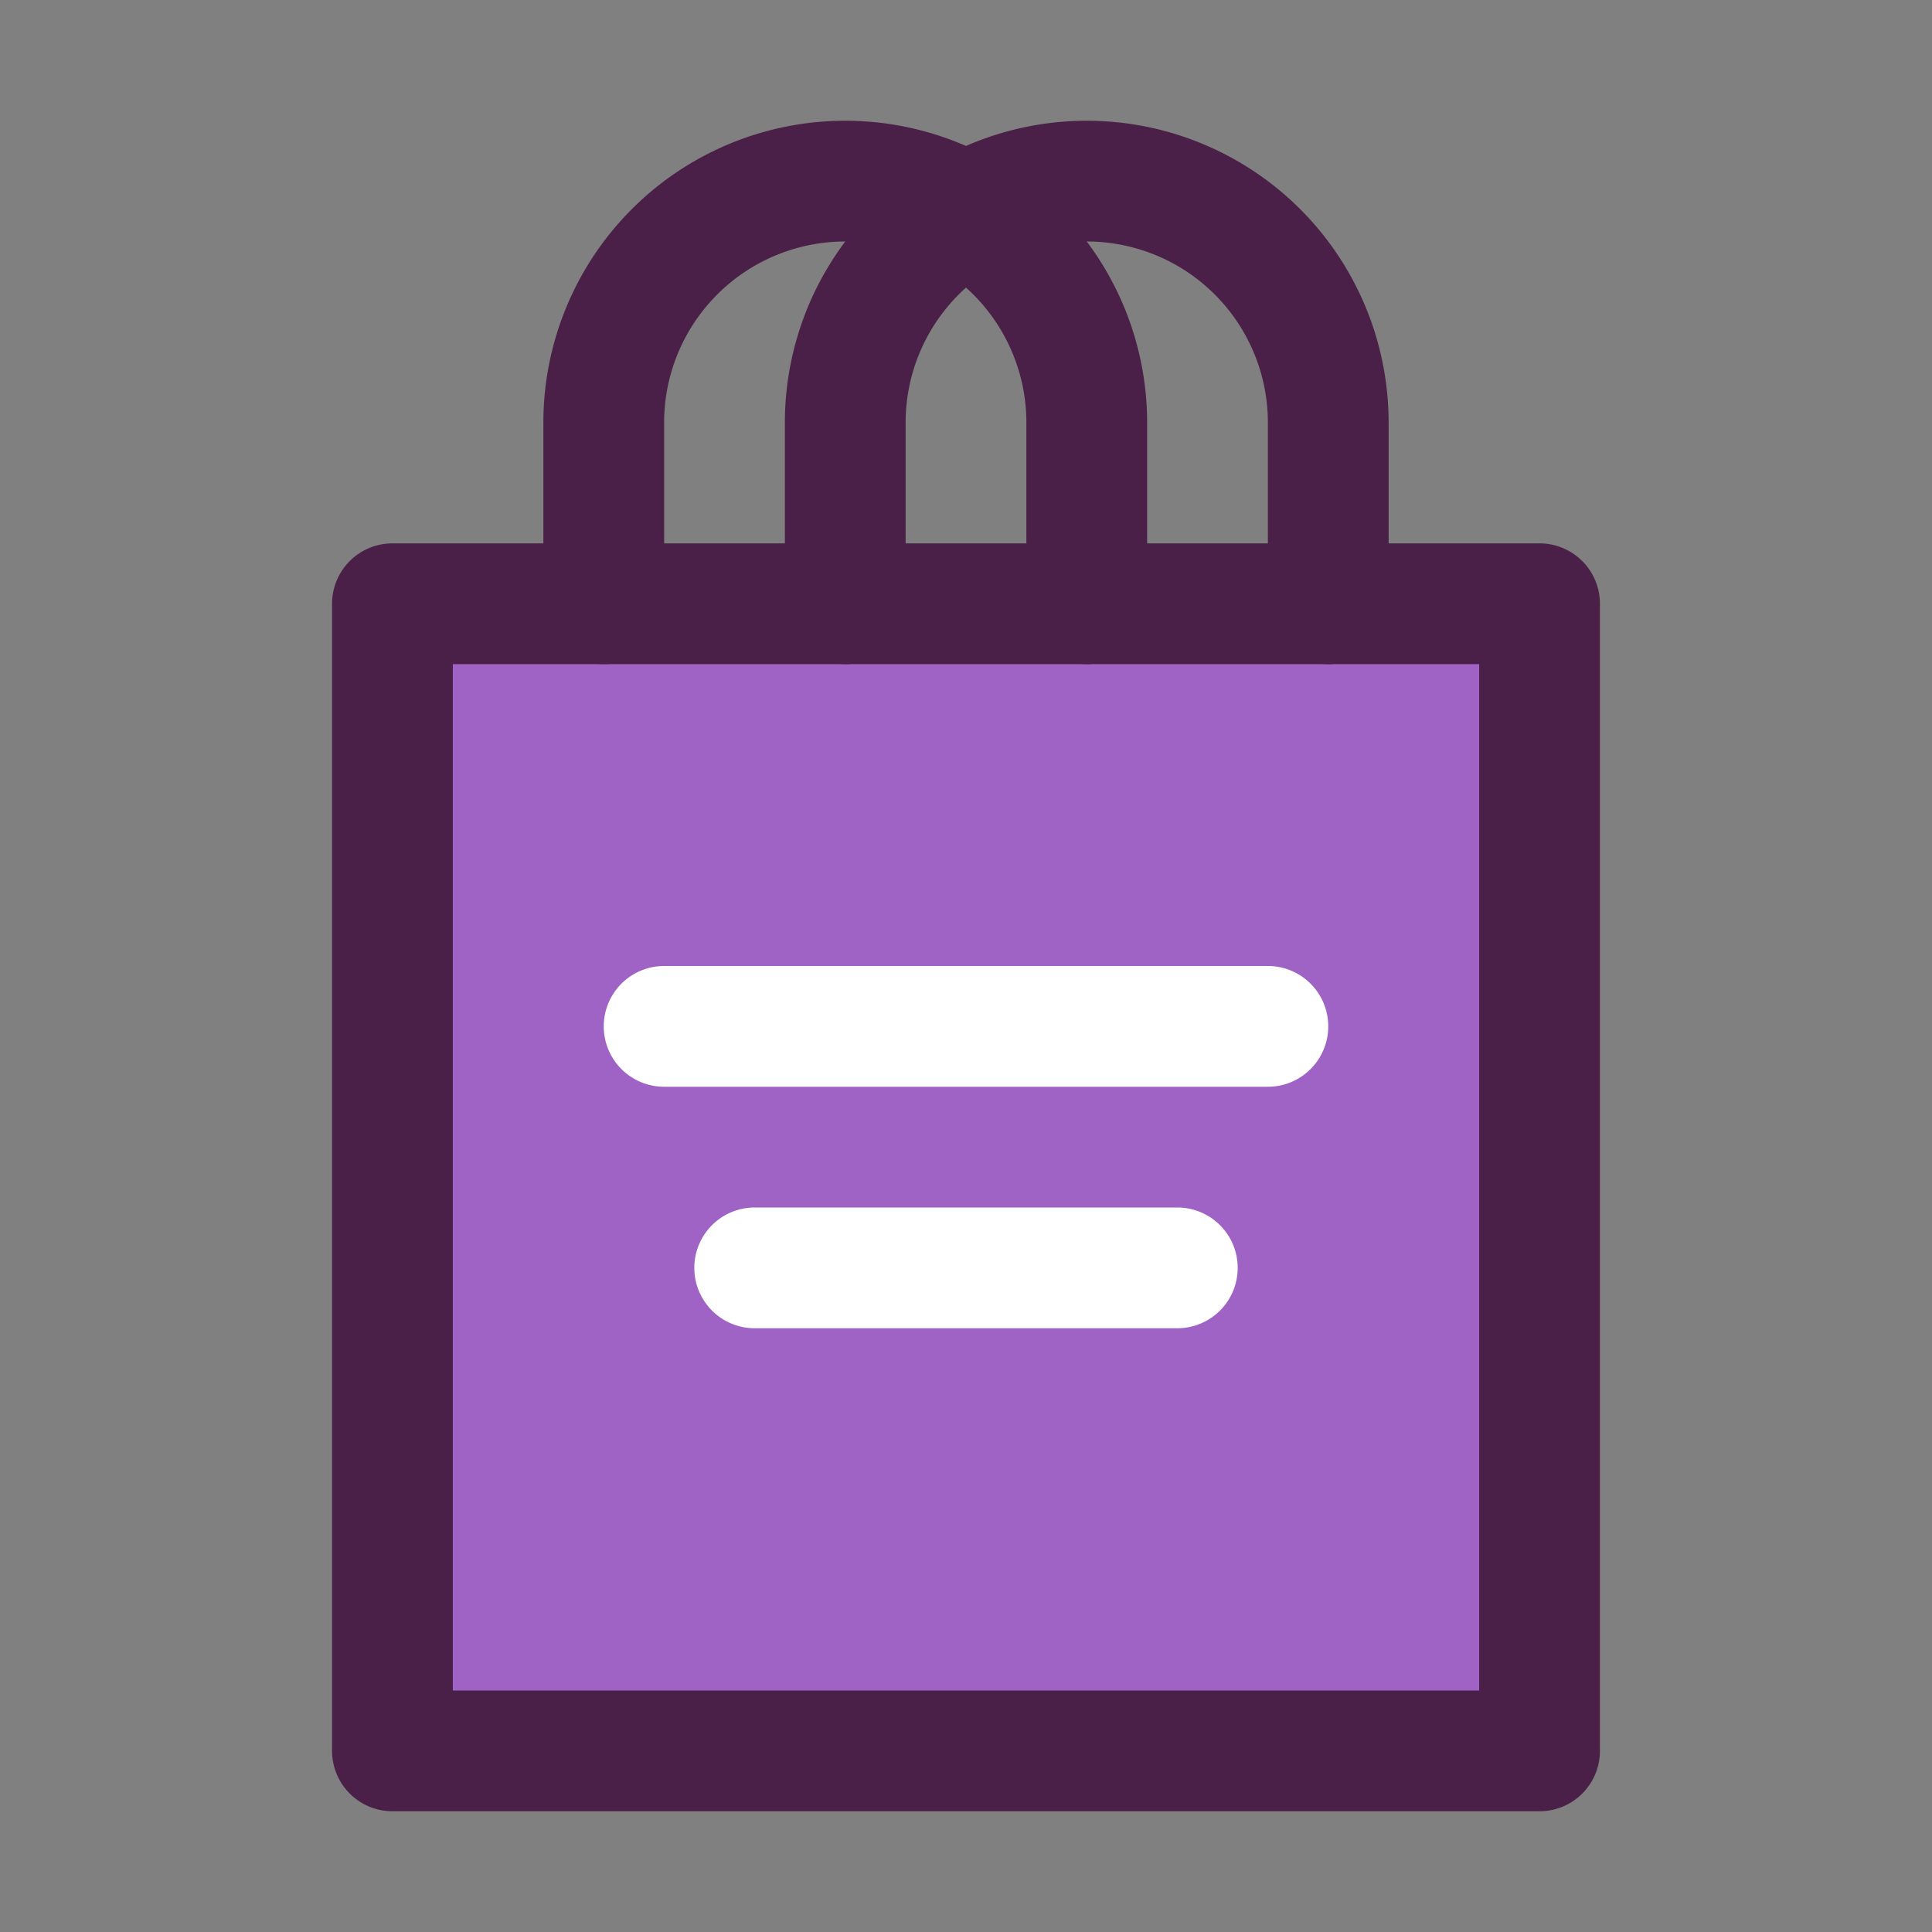 <svg xmlns="http://www.w3.org/2000/svg" viewBox="0 0 64 64"><rect x="0" y="0" width="64" height="64" fill="#808080" stroke="none"/><defs><style>.cls-1{fill:none;}.cls-2{fill:#9f63c6;}.cls-3{fill:#4b2048;}.cls-4{fill:#fff;}</style></defs><title>retail-day</title><g id="invisi-border"><rect class="cls-1" width="64" height="64"/></g><g id="icon"><rect class="cls-2" x="13" y="20" width="38" height="38"/><path class="cls-3" d="M51,60H13a2,2,0,0,1-2-2V20a2,2,0,0,1,2-2H51a2,2,0,0,1,2,2V58A2,2,0,0,1,51,60ZM15,56H49V22H15Z"/><path class="cls-4" d="M42,36H22a2,2,0,0,1,0-4H42a2,2,0,0,1,0,4Z"/><path class="cls-4" d="M39,44H25a2,2,0,0,1,0-4H39a2,2,0,0,1,0,4Z"/><path class="cls-3" d="M44,22a2,2,0,0,1-2-2V14a6,6,0,0,0-12,0v6a2,2,0,0,1-4,0V14a10,10,0,0,1,20,0v6A2,2,0,0,1,44,22Z"/><path class="cls-3" d="M36,22a2,2,0,0,1-2-2V14a6,6,0,0,0-12,0v6a2,2,0,0,1-4,0V14a10,10,0,0,1,20,0v6A2,2,0,0,1,36,22Z"/></g></svg>